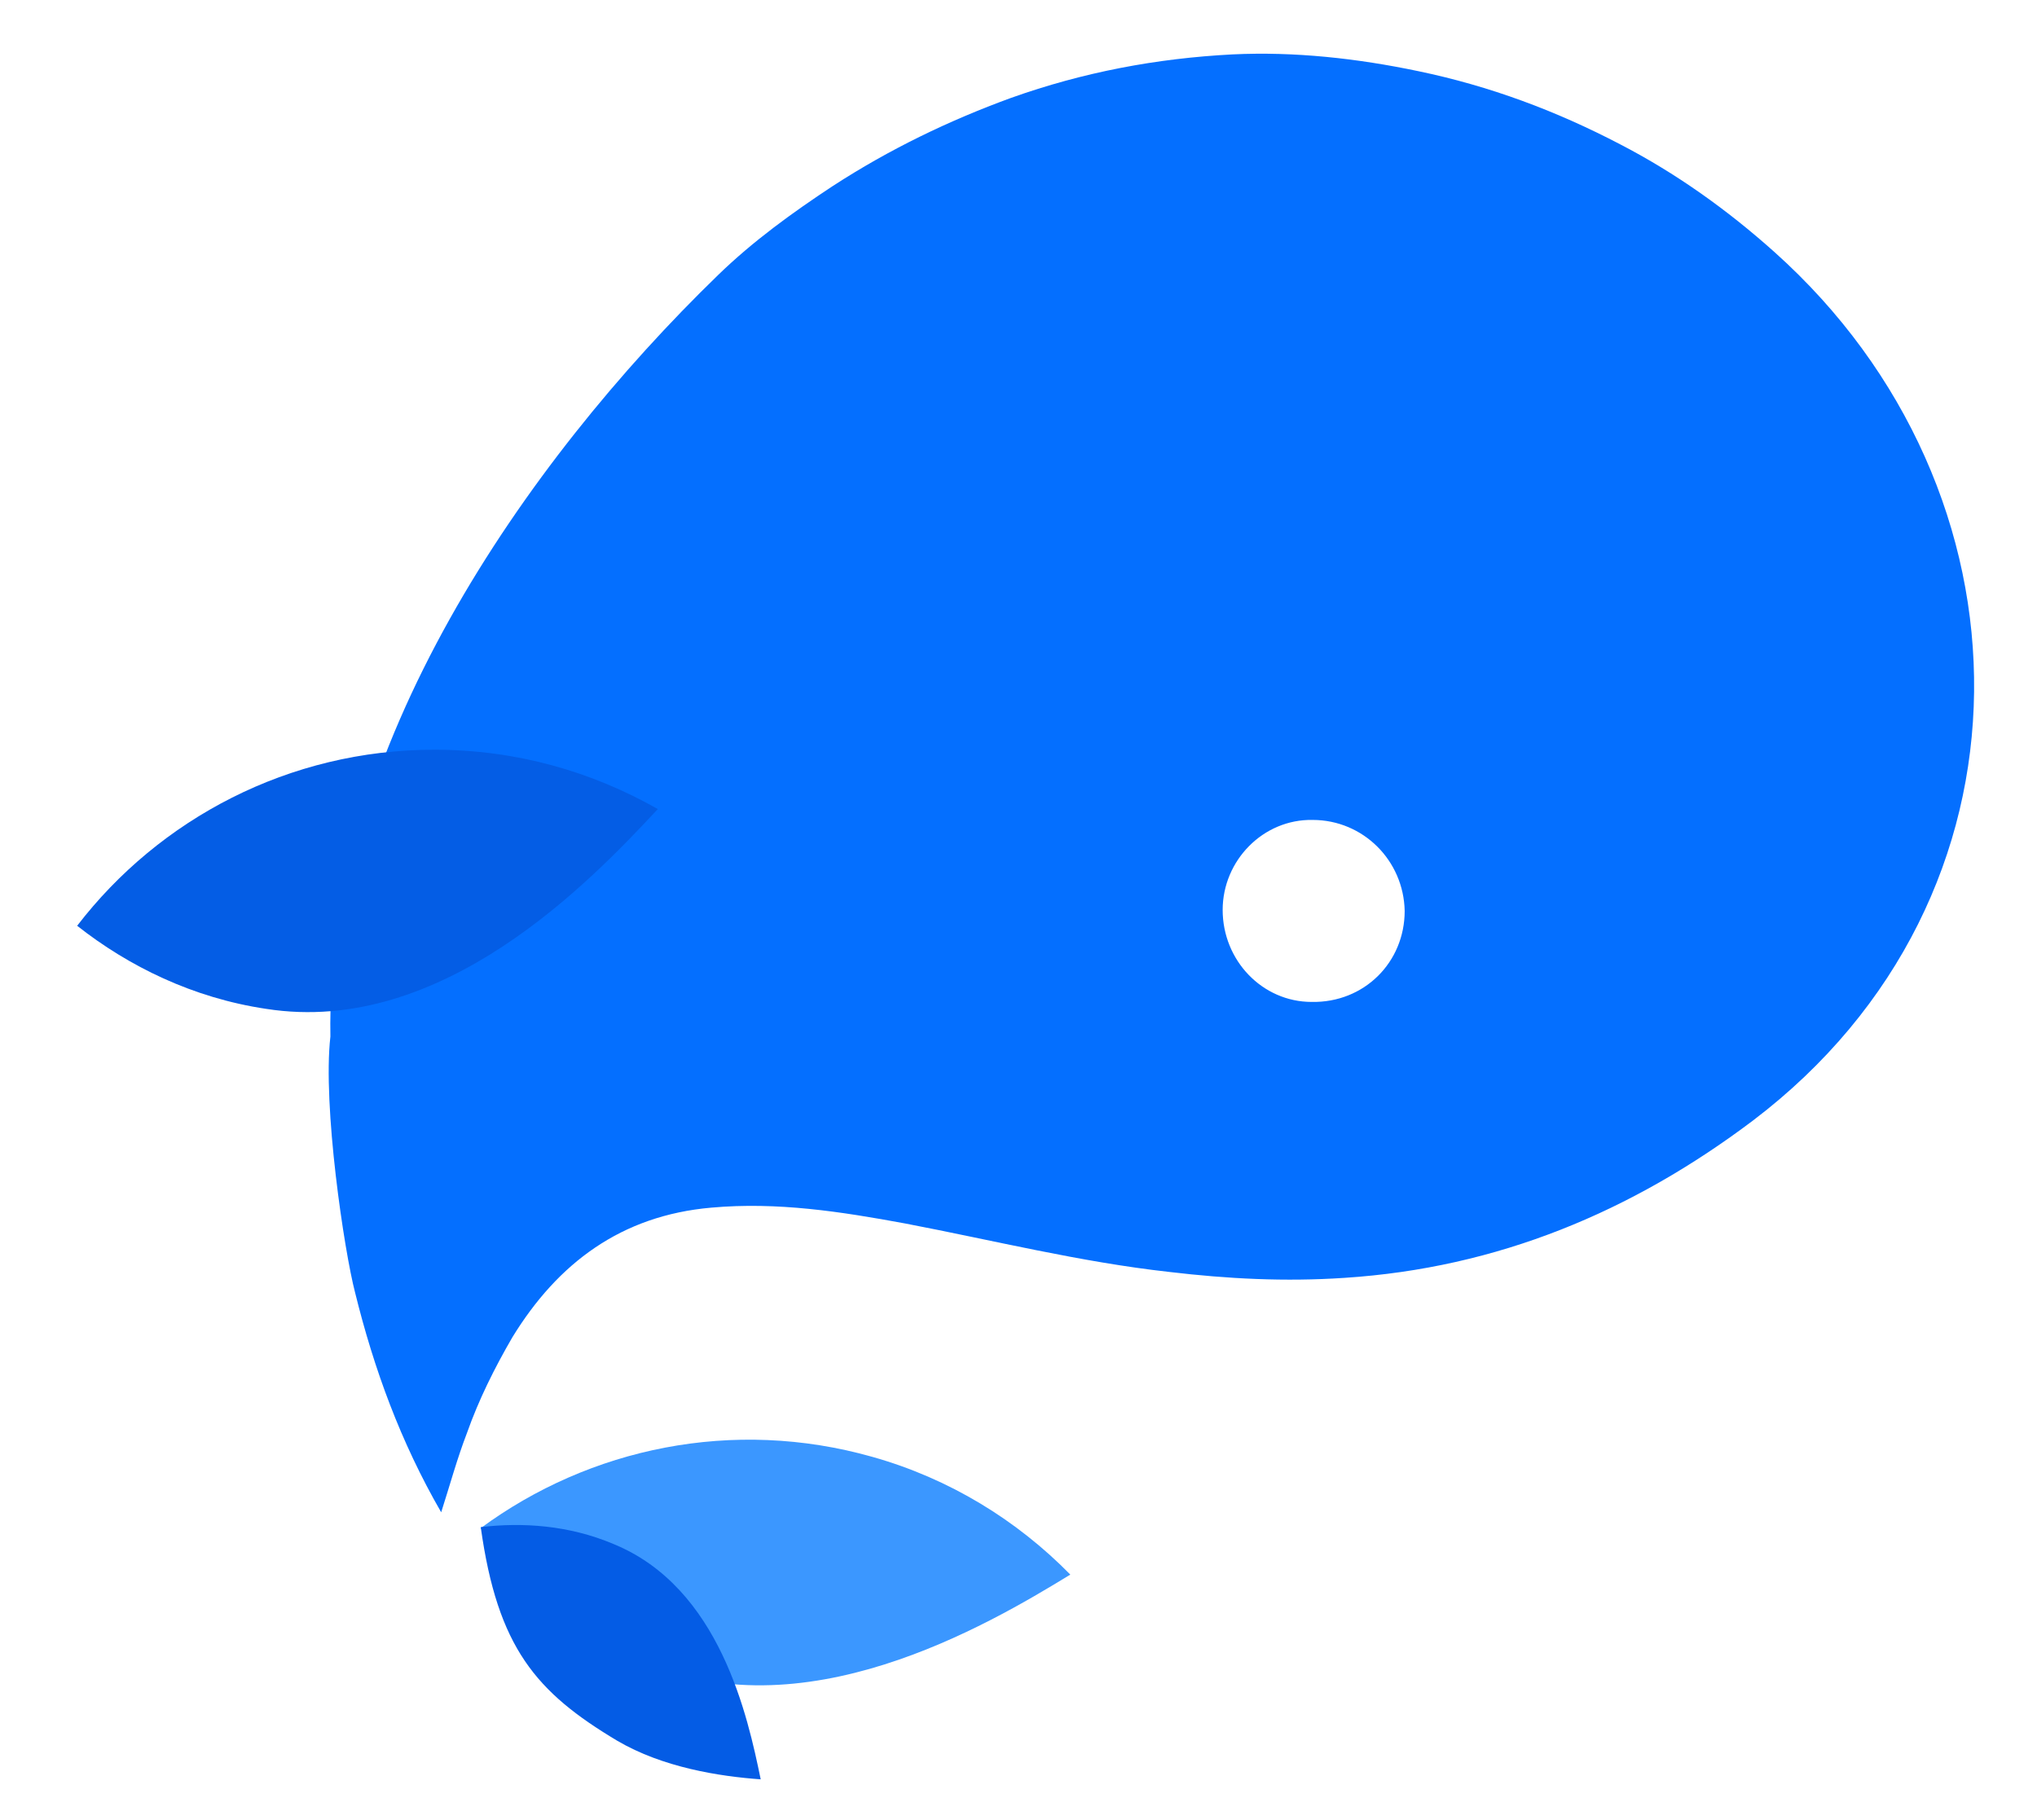<?xml version="1.0" standalone="no"?><!DOCTYPE svg PUBLIC "-//W3C//DTD SVG 1.1//EN" "http://www.w3.org/Graphics/SVG/1.1/DTD/svg11.dtd"><svg t="1738593107479" class="icon" viewBox="0 0 1146 1024" version="1.1" xmlns="http://www.w3.org/2000/svg" p-id="5383" width="223.828" height="200" xmlns:xlink="http://www.w3.org/1999/xlink"><path d="M998.4 141.913c-26.713-23.93-55.652-44.522-86.817-60.661-36.174-18.922-73.461-32.835-113.53-41.183-34.504-7.235-69.565-11.13-104.626-9.461-42.852 2.226-84.035 10.017-124.661 24.487-35.061 12.8-68.452 28.939-100.174 49.53-22.817 15.026-45.078 31.165-64.557 50.087-109.078 105.739-220.939 267.687-218.157 428.522-4.452 38.957 7.791 120.765 13.913 144.139 10.574 42.852 25.6 84.035 48.417 123.548 5.009-15.583 8.904-30.052 14.47-44.522 6.678-18.922 15.583-36.73 25.6-53.983 25.6-41.739 61.217-68.452 111.861-72.904 37.287-3.339 72.904 2.226 109.078 8.904 49.53 9.461 98.504 21.704 148.591 27.27 32.835 3.896 65.113 5.565 98.504 3.339 86.261-5.565 161.948-37.287 229.843-88.487 165.843-125.774 161.948-354.504 12.243-488.626z m-260.452 421.843c-27.826 0-50.087-23.374-50.087-51.757 0-27.826 22.817-51.2 50.643-50.643 28.383 0 51.2 22.817 51.757 51.2 0 28.939-22.817 51.757-52.313 51.2z" fill="#046FFF" p-id="5384" data-spm-anchor-id="a313x.search_index.0.i16.4e7f3a81wduNu9"></path><path d="M370.087 455.235c-37.287-21.148-79.583-33.391-125.774-33.391-81.809 0-154.713 38.957-200.904 99.061 28.939 22.817 65.113 40.626 106.296 46.748 99.061 15.583 182.539-71.791 220.383-112.417z" fill="#045DE5" p-id="5385"></path><path d="M602.157 885.983c-30.052-30.609-67.896-53.983-111.304-66.226-78.47-22.261-159.165-5.009-220.383 40.07 21.704 29.496 51.757 56.765 89.043 74.017 91.27 42.296 195.339-18.922 242.643-47.861z" fill="#3B97FF" p-id="5386"></path><path d="M427.965 1001.183c-23.374-1.67-55.096-6.678-80.696-21.704-45.635-27.27-67.339-52.313-76.8-120.209 23.374-2.783 49.53-1.113 74.574 9.461 60.104 24.487 75.687 97.391 82.922 132.452z" fill="#045CE5" p-id="5387"></path></svg>